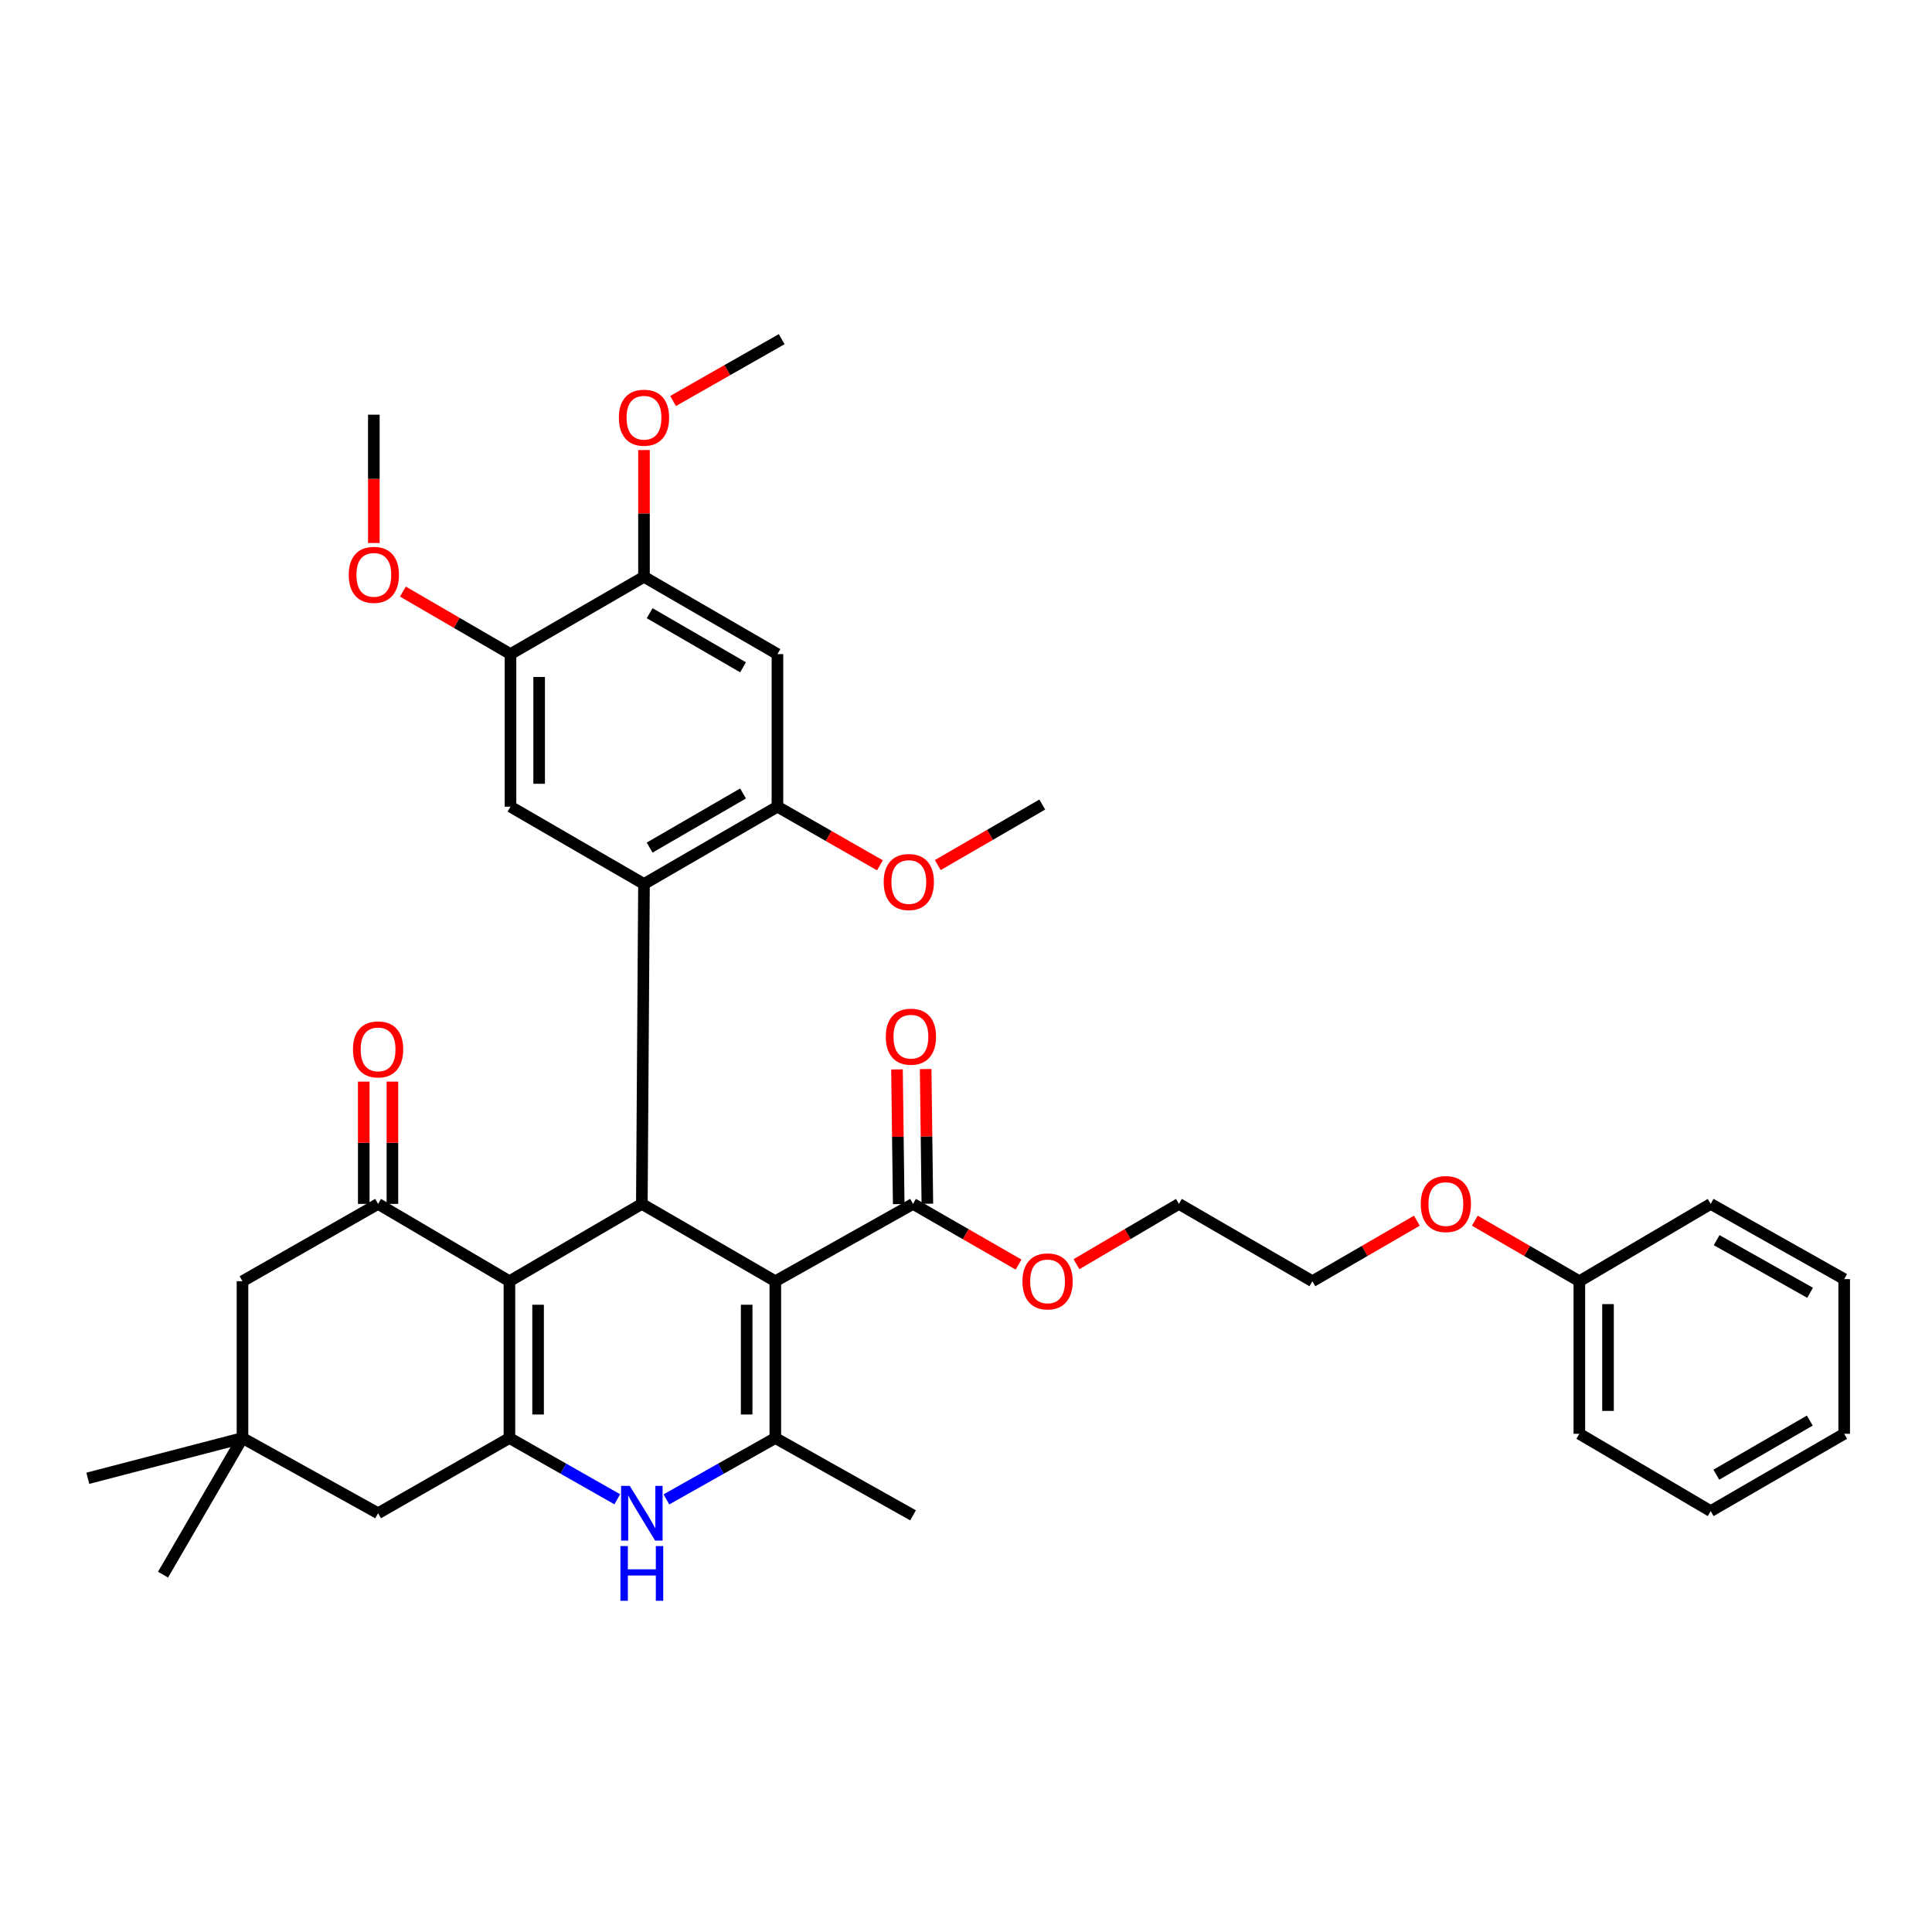 <?xml version='1.0' encoding='iso-8859-1'?>
<svg version='1.1' baseProfile='full'
              xmlns='http://www.w3.org/2000/svg'
                      xmlns:rdkit='http://www.rdkit.org/xml'
                      xmlns:xlink='http://www.w3.org/1999/xlink'
                  xml:space='preserve'
width='1000px' height='1000px' viewBox='0 0 1000 1000'>
<!-- END OF HEADER -->
<rect style='opacity:1.0;fill:#FFFFFF;stroke:none' width='1000' height='1000' x='0' y='0'> </rect>
<path class='bond-1' d='M 401.304,663.162 L 332.215,623.138' style='fill:none;fill-rule:evenodd;stroke:#000000;stroke-width:6px;stroke-linecap:butt;stroke-linejoin:miter;stroke-opacity:1' />
<path class='bond-3' d='M 401.304,663.162 L 401.304,744.315' style='fill:none;fill-rule:evenodd;stroke:#000000;stroke-width:6px;stroke-linecap:butt;stroke-linejoin:miter;stroke-opacity:1' />
<path class='bond-3' d='M 386.471,675.335 L 386.471,732.142' style='fill:none;fill-rule:evenodd;stroke:#000000;stroke-width:6px;stroke-linecap:butt;stroke-linejoin:miter;stroke-opacity:1' />
<path class='bond-7' d='M 401.304,663.162 L 472.584,623.138' style='fill:none;fill-rule:evenodd;stroke:#000000;stroke-width:6px;stroke-linecap:butt;stroke-linejoin:miter;stroke-opacity:1' />
<path class='bond-0' d='M 263.679,663.162 L 332.215,623.138' style='fill:none;fill-rule:evenodd;stroke:#000000;stroke-width:6px;stroke-linecap:butt;stroke-linejoin:miter;stroke-opacity:1' />
<path class='bond-6' d='M 263.679,663.162 L 195.695,623.138' style='fill:none;fill-rule:evenodd;stroke:#000000;stroke-width:6px;stroke-linecap:butt;stroke-linejoin:miter;stroke-opacity:1' />
<path class='bond-37' d='M 263.679,663.162 L 263.679,744.315' style='fill:none;fill-rule:evenodd;stroke:#000000;stroke-width:6px;stroke-linecap:butt;stroke-linejoin:miter;stroke-opacity:1' />
<path class='bond-37' d='M 278.512,675.335 L 278.512,732.142' style='fill:none;fill-rule:evenodd;stroke:#000000;stroke-width:6px;stroke-linecap:butt;stroke-linejoin:miter;stroke-opacity:1' />
<path class='bond-4' d='M 332.215,623.138 L 333.328,457.554' style='fill:none;fill-rule:evenodd;stroke:#000000;stroke-width:6px;stroke-linecap:butt;stroke-linejoin:miter;stroke-opacity:1' />
<path class='bond-2' d='M 263.679,744.315 L 291.592,760.172' style='fill:none;fill-rule:evenodd;stroke:#000000;stroke-width:6px;stroke-linecap:butt;stroke-linejoin:miter;stroke-opacity:1' />
<path class='bond-2' d='M 291.592,760.172 L 319.505,776.03' style='fill:none;fill-rule:evenodd;stroke:#0000FF;stroke-width:6px;stroke-linecap:butt;stroke-linejoin:miter;stroke-opacity:1' />
<path class='bond-13' d='M 263.679,744.315 L 195.695,783.251' style='fill:none;fill-rule:evenodd;stroke:#000000;stroke-width:6px;stroke-linecap:butt;stroke-linejoin:miter;stroke-opacity:1' />
<path class='bond-5' d='M 401.304,744.315 L 373.121,760.198' style='fill:none;fill-rule:evenodd;stroke:#000000;stroke-width:6px;stroke-linecap:butt;stroke-linejoin:miter;stroke-opacity:1' />
<path class='bond-5' d='M 373.121,760.198 L 344.938,776.081' style='fill:none;fill-rule:evenodd;stroke:#0000FF;stroke-width:6px;stroke-linecap:butt;stroke-linejoin:miter;stroke-opacity:1' />
<path class='bond-20' d='M 401.304,744.315 L 472.584,784.339' style='fill:none;fill-rule:evenodd;stroke:#000000;stroke-width:6px;stroke-linecap:butt;stroke-linejoin:miter;stroke-opacity:1' />
<path class='bond-8' d='M 333.328,457.554 L 402.4,417.53' style='fill:none;fill-rule:evenodd;stroke:#000000;stroke-width:6px;stroke-linecap:butt;stroke-linejoin:miter;stroke-opacity:1' />
<path class='bond-8' d='M 336.252,438.716 L 384.602,410.7' style='fill:none;fill-rule:evenodd;stroke:#000000;stroke-width:6px;stroke-linecap:butt;stroke-linejoin:miter;stroke-opacity:1' />
<path class='bond-9' d='M 333.328,457.554 L 264.231,417.53' style='fill:none;fill-rule:evenodd;stroke:#000000;stroke-width:6px;stroke-linecap:butt;stroke-linejoin:miter;stroke-opacity:1' />
<path class='bond-15' d='M 195.695,623.138 L 125.511,663.162' style='fill:none;fill-rule:evenodd;stroke:#000000;stroke-width:6px;stroke-linecap:butt;stroke-linejoin:miter;stroke-opacity:1' />
<path class='bond-16' d='M 203.112,623.138 L 203.112,591.491' style='fill:none;fill-rule:evenodd;stroke:#000000;stroke-width:6px;stroke-linecap:butt;stroke-linejoin:miter;stroke-opacity:1' />
<path class='bond-16' d='M 203.112,591.491 L 203.112,559.843' style='fill:none;fill-rule:evenodd;stroke:#FF0000;stroke-width:6px;stroke-linecap:butt;stroke-linejoin:miter;stroke-opacity:1' />
<path class='bond-16' d='M 188.279,623.138 L 188.279,591.491' style='fill:none;fill-rule:evenodd;stroke:#000000;stroke-width:6px;stroke-linecap:butt;stroke-linejoin:miter;stroke-opacity:1' />
<path class='bond-16' d='M 188.279,591.491 L 188.279,559.843' style='fill:none;fill-rule:evenodd;stroke:#FF0000;stroke-width:6px;stroke-linecap:butt;stroke-linejoin:miter;stroke-opacity:1' />
<path class='bond-17' d='M 480,623.045 L 479.559,588.191' style='fill:none;fill-rule:evenodd;stroke:#000000;stroke-width:6px;stroke-linecap:butt;stroke-linejoin:miter;stroke-opacity:1' />
<path class='bond-17' d='M 479.559,588.191 L 479.118,553.338' style='fill:none;fill-rule:evenodd;stroke:#FF0000;stroke-width:6px;stroke-linecap:butt;stroke-linejoin:miter;stroke-opacity:1' />
<path class='bond-17' d='M 465.168,623.232 L 464.727,588.379' style='fill:none;fill-rule:evenodd;stroke:#000000;stroke-width:6px;stroke-linecap:butt;stroke-linejoin:miter;stroke-opacity:1' />
<path class='bond-17' d='M 464.727,588.379 L 464.286,553.526' style='fill:none;fill-rule:evenodd;stroke:#FF0000;stroke-width:6px;stroke-linecap:butt;stroke-linejoin:miter;stroke-opacity:1' />
<path class='bond-19' d='M 472.584,623.138 L 499.896,638.837' style='fill:none;fill-rule:evenodd;stroke:#000000;stroke-width:6px;stroke-linecap:butt;stroke-linejoin:miter;stroke-opacity:1' />
<path class='bond-19' d='M 499.896,638.837 L 527.208,654.536' style='fill:none;fill-rule:evenodd;stroke:#FF0000;stroke-width:6px;stroke-linecap:butt;stroke-linejoin:miter;stroke-opacity:1' />
<path class='bond-10' d='M 402.4,417.53 L 402.4,338.561' style='fill:none;fill-rule:evenodd;stroke:#000000;stroke-width:6px;stroke-linecap:butt;stroke-linejoin:miter;stroke-opacity:1' />
<path class='bond-18' d='M 402.4,417.53 L 428.921,432.709' style='fill:none;fill-rule:evenodd;stroke:#000000;stroke-width:6px;stroke-linecap:butt;stroke-linejoin:miter;stroke-opacity:1' />
<path class='bond-18' d='M 428.921,432.709 L 455.441,447.888' style='fill:none;fill-rule:evenodd;stroke:#FF0000;stroke-width:6px;stroke-linecap:butt;stroke-linejoin:miter;stroke-opacity:1' />
<path class='bond-11' d='M 264.231,417.53 L 264.231,338.561' style='fill:none;fill-rule:evenodd;stroke:#000000;stroke-width:6px;stroke-linecap:butt;stroke-linejoin:miter;stroke-opacity:1' />
<path class='bond-11' d='M 279.064,405.685 L 279.064,350.407' style='fill:none;fill-rule:evenodd;stroke:#000000;stroke-width:6px;stroke-linecap:butt;stroke-linejoin:miter;stroke-opacity:1' />
<path class='bond-39' d='M 402.4,338.561 L 333.328,298.554' style='fill:none;fill-rule:evenodd;stroke:#000000;stroke-width:6px;stroke-linecap:butt;stroke-linejoin:miter;stroke-opacity:1' />
<path class='bond-39' d='M 384.604,345.395 L 336.254,317.39' style='fill:none;fill-rule:evenodd;stroke:#000000;stroke-width:6px;stroke-linecap:butt;stroke-linejoin:miter;stroke-opacity:1' />
<path class='bond-12' d='M 264.231,338.561 L 333.328,298.554' style='fill:none;fill-rule:evenodd;stroke:#000000;stroke-width:6px;stroke-linecap:butt;stroke-linejoin:miter;stroke-opacity:1' />
<path class='bond-21' d='M 264.231,338.561 L 236.386,322.381' style='fill:none;fill-rule:evenodd;stroke:#000000;stroke-width:6px;stroke-linecap:butt;stroke-linejoin:miter;stroke-opacity:1' />
<path class='bond-21' d='M 236.386,322.381 L 208.54,306.2' style='fill:none;fill-rule:evenodd;stroke:#FF0000;stroke-width:6px;stroke-linecap:butt;stroke-linejoin:miter;stroke-opacity:1' />
<path class='bond-22' d='M 333.328,298.554 L 333.328,265.749' style='fill:none;fill-rule:evenodd;stroke:#000000;stroke-width:6px;stroke-linecap:butt;stroke-linejoin:miter;stroke-opacity:1' />
<path class='bond-22' d='M 333.328,265.749 L 333.328,232.945' style='fill:none;fill-rule:evenodd;stroke:#FF0000;stroke-width:6px;stroke-linecap:butt;stroke-linejoin:miter;stroke-opacity:1' />
<path class='bond-14' d='M 195.695,783.251 L 125.511,744.315' style='fill:none;fill-rule:evenodd;stroke:#000000;stroke-width:6px;stroke-linecap:butt;stroke-linejoin:miter;stroke-opacity:1' />
<path class='bond-25' d='M 125.511,744.315 L 45.455,765.155' style='fill:none;fill-rule:evenodd;stroke:#000000;stroke-width:6px;stroke-linecap:butt;stroke-linejoin:miter;stroke-opacity:1' />
<path class='bond-26' d='M 125.511,744.315 L 84.391,815.035' style='fill:none;fill-rule:evenodd;stroke:#000000;stroke-width:6px;stroke-linecap:butt;stroke-linejoin:miter;stroke-opacity:1' />
<path class='bond-38' d='M 125.511,744.315 L 125.511,663.162' style='fill:none;fill-rule:evenodd;stroke:#000000;stroke-width:6px;stroke-linecap:butt;stroke-linejoin:miter;stroke-opacity:1' />
<path class='bond-29' d='M 485.396,447.762 L 512.434,432.098' style='fill:none;fill-rule:evenodd;stroke:#FF0000;stroke-width:6px;stroke-linecap:butt;stroke-linejoin:miter;stroke-opacity:1' />
<path class='bond-29' d='M 512.434,432.098 L 539.472,416.434' style='fill:none;fill-rule:evenodd;stroke:#000000;stroke-width:6px;stroke-linecap:butt;stroke-linejoin:miter;stroke-opacity:1' />
<path class='bond-27' d='M 557.188,654.349 L 583.698,638.744' style='fill:none;fill-rule:evenodd;stroke:#FF0000;stroke-width:6px;stroke-linecap:butt;stroke-linejoin:miter;stroke-opacity:1' />
<path class='bond-27' d='M 583.698,638.744 L 610.208,623.138' style='fill:none;fill-rule:evenodd;stroke:#000000;stroke-width:6px;stroke-linecap:butt;stroke-linejoin:miter;stroke-opacity:1' />
<path class='bond-31' d='M 193.495,281.067 L 193.495,247.854' style='fill:none;fill-rule:evenodd;stroke:#FF0000;stroke-width:6px;stroke-linecap:butt;stroke-linejoin:miter;stroke-opacity:1' />
<path class='bond-31' d='M 193.495,247.854 L 193.495,214.641' style='fill:none;fill-rule:evenodd;stroke:#000000;stroke-width:6px;stroke-linecap:butt;stroke-linejoin:miter;stroke-opacity:1' />
<path class='bond-30' d='M 348.378,207.557 L 376.485,191.556' style='fill:none;fill-rule:evenodd;stroke:#FF0000;stroke-width:6px;stroke-linecap:butt;stroke-linejoin:miter;stroke-opacity:1' />
<path class='bond-30' d='M 376.485,191.556 L 404.592,175.556' style='fill:none;fill-rule:evenodd;stroke:#000000;stroke-width:6px;stroke-linecap:butt;stroke-linejoin:miter;stroke-opacity:1' />
<path class='bond-23' d='M 817.473,663.162 L 790.423,647.494' style='fill:none;fill-rule:evenodd;stroke:#000000;stroke-width:6px;stroke-linecap:butt;stroke-linejoin:miter;stroke-opacity:1' />
<path class='bond-23' d='M 790.423,647.494 L 763.373,631.825' style='fill:none;fill-rule:evenodd;stroke:#FF0000;stroke-width:6px;stroke-linecap:butt;stroke-linejoin:miter;stroke-opacity:1' />
<path class='bond-32' d='M 817.473,663.162 L 817.473,742.123' style='fill:none;fill-rule:evenodd;stroke:#000000;stroke-width:6px;stroke-linecap:butt;stroke-linejoin:miter;stroke-opacity:1' />
<path class='bond-32' d='M 832.306,675.007 L 832.306,730.279' style='fill:none;fill-rule:evenodd;stroke:#000000;stroke-width:6px;stroke-linecap:butt;stroke-linejoin:miter;stroke-opacity:1' />
<path class='bond-33' d='M 817.473,663.162 L 885.449,623.138' style='fill:none;fill-rule:evenodd;stroke:#000000;stroke-width:6px;stroke-linecap:butt;stroke-linejoin:miter;stroke-opacity:1' />
<path class='bond-24' d='M 733.381,631.826 L 706.334,647.494' style='fill:none;fill-rule:evenodd;stroke:#FF0000;stroke-width:6px;stroke-linecap:butt;stroke-linejoin:miter;stroke-opacity:1' />
<path class='bond-24' d='M 706.334,647.494 L 679.288,663.162' style='fill:none;fill-rule:evenodd;stroke:#000000;stroke-width:6px;stroke-linecap:butt;stroke-linejoin:miter;stroke-opacity:1' />
<path class='bond-28' d='M 610.208,623.138 L 679.288,663.162' style='fill:none;fill-rule:evenodd;stroke:#000000;stroke-width:6px;stroke-linecap:butt;stroke-linejoin:miter;stroke-opacity:1' />
<path class='bond-35' d='M 817.473,742.123 L 885.449,782.139' style='fill:none;fill-rule:evenodd;stroke:#000000;stroke-width:6px;stroke-linecap:butt;stroke-linejoin:miter;stroke-opacity:1' />
<path class='bond-34' d='M 885.449,623.138 L 954.545,662.066' style='fill:none;fill-rule:evenodd;stroke:#000000;stroke-width:6px;stroke-linecap:butt;stroke-linejoin:miter;stroke-opacity:1' />
<path class='bond-34' d='M 888.533,641.901 L 936.9,669.15' style='fill:none;fill-rule:evenodd;stroke:#000000;stroke-width:6px;stroke-linecap:butt;stroke-linejoin:miter;stroke-opacity:1' />
<path class='bond-36' d='M 954.545,662.066 L 954.545,742.123' style='fill:none;fill-rule:evenodd;stroke:#000000;stroke-width:6px;stroke-linecap:butt;stroke-linejoin:miter;stroke-opacity:1' />
<path class='bond-40' d='M 885.449,782.139 L 954.545,742.123' style='fill:none;fill-rule:evenodd;stroke:#000000;stroke-width:6px;stroke-linecap:butt;stroke-linejoin:miter;stroke-opacity:1' />
<path class='bond-40' d='M 888.38,763.301 L 936.747,735.289' style='fill:none;fill-rule:evenodd;stroke:#000000;stroke-width:6px;stroke-linecap:butt;stroke-linejoin:miter;stroke-opacity:1' />
<path  class='atom-6' d='M 325.955 769.091
L 335.235 784.091
Q 336.155 785.571, 337.635 788.251
Q 339.115 790.931, 339.195 791.091
L 339.195 769.091
L 342.955 769.091
L 342.955 797.411
L 339.075 797.411
L 329.115 781.011
Q 327.955 779.091, 326.715 776.891
Q 325.515 774.691, 325.155 774.011
L 325.155 797.411
L 321.475 797.411
L 321.475 769.091
L 325.955 769.091
' fill='#0000FF'/>
<path  class='atom-6' d='M 321.135 800.243
L 324.975 800.243
L 324.975 812.283
L 339.455 812.283
L 339.455 800.243
L 343.295 800.243
L 343.295 828.563
L 339.455 828.563
L 339.455 815.483
L 324.975 815.483
L 324.975 828.563
L 321.135 828.563
L 321.135 800.243
' fill='#0000FF'/>
<path  class='atom-17' d='M 182.695 543.162
Q 182.695 536.362, 186.055 532.562
Q 189.415 528.762, 195.695 528.762
Q 201.975 528.762, 205.335 532.562
Q 208.695 536.362, 208.695 543.162
Q 208.695 550.042, 205.295 553.962
Q 201.895 557.842, 195.695 557.842
Q 189.455 557.842, 186.055 553.962
Q 182.695 550.082, 182.695 543.162
M 195.695 554.642
Q 200.015 554.642, 202.335 551.762
Q 204.695 548.842, 204.695 543.162
Q 204.695 537.602, 202.335 534.802
Q 200.015 531.962, 195.695 531.962
Q 191.375 531.962, 189.015 534.762
Q 186.695 537.562, 186.695 543.162
Q 186.695 548.882, 189.015 551.762
Q 191.375 554.642, 195.695 554.642
' fill='#FF0000'/>
<path  class='atom-18' d='M 458.488 536.586
Q 458.488 529.786, 461.848 525.986
Q 465.208 522.186, 471.488 522.186
Q 477.768 522.186, 481.128 525.986
Q 484.488 529.786, 484.488 536.586
Q 484.488 543.466, 481.088 547.386
Q 477.688 551.266, 471.488 551.266
Q 465.248 551.266, 461.848 547.386
Q 458.488 543.506, 458.488 536.586
M 471.488 548.066
Q 475.808 548.066, 478.128 545.186
Q 480.488 542.266, 480.488 536.586
Q 480.488 531.026, 478.128 528.226
Q 475.808 525.386, 471.488 525.386
Q 467.168 525.386, 464.808 528.186
Q 462.488 530.986, 462.488 536.586
Q 462.488 542.306, 464.808 545.186
Q 467.168 548.066, 471.488 548.066
' fill='#FF0000'/>
<path  class='atom-19' d='M 457.4 456.53
Q 457.4 449.73, 460.76 445.93
Q 464.12 442.13, 470.4 442.13
Q 476.68 442.13, 480.04 445.93
Q 483.4 449.73, 483.4 456.53
Q 483.4 463.41, 480 467.33
Q 476.6 471.21, 470.4 471.21
Q 464.16 471.21, 460.76 467.33
Q 457.4 463.45, 457.4 456.53
M 470.4 468.01
Q 474.72 468.01, 477.04 465.13
Q 479.4 462.21, 479.4 456.53
Q 479.4 450.97, 477.04 448.17
Q 474.72 445.33, 470.4 445.33
Q 466.08 445.33, 463.72 448.13
Q 461.4 450.93, 461.4 456.53
Q 461.4 462.25, 463.72 465.13
Q 466.08 468.01, 470.4 468.01
' fill='#FF0000'/>
<path  class='atom-20' d='M 529.216 663.242
Q 529.216 656.442, 532.576 652.642
Q 535.936 648.842, 542.216 648.842
Q 548.496 648.842, 551.856 652.642
Q 555.216 656.442, 555.216 663.242
Q 555.216 670.122, 551.816 674.042
Q 548.416 677.922, 542.216 677.922
Q 535.976 677.922, 532.576 674.042
Q 529.216 670.162, 529.216 663.242
M 542.216 674.722
Q 546.536 674.722, 548.856 671.842
Q 551.216 668.922, 551.216 663.242
Q 551.216 657.682, 548.856 654.882
Q 546.536 652.042, 542.216 652.042
Q 537.896 652.042, 535.536 654.842
Q 533.216 657.642, 533.216 663.242
Q 533.216 668.962, 535.536 671.842
Q 537.896 674.722, 542.216 674.722
' fill='#FF0000'/>
<path  class='atom-22' d='M 180.495 297.538
Q 180.495 290.738, 183.855 286.938
Q 187.215 283.138, 193.495 283.138
Q 199.775 283.138, 203.135 286.938
Q 206.495 290.738, 206.495 297.538
Q 206.495 304.418, 203.095 308.338
Q 199.695 312.218, 193.495 312.218
Q 187.255 312.218, 183.855 308.338
Q 180.495 304.458, 180.495 297.538
M 193.495 309.018
Q 197.815 309.018, 200.135 306.138
Q 202.495 303.218, 202.495 297.538
Q 202.495 291.978, 200.135 289.178
Q 197.815 286.338, 193.495 286.338
Q 189.175 286.338, 186.815 289.138
Q 184.495 291.938, 184.495 297.538
Q 184.495 303.258, 186.815 306.138
Q 189.175 309.018, 193.495 309.018
' fill='#FF0000'/>
<path  class='atom-23' d='M 320.328 216.204
Q 320.328 209.404, 323.688 205.604
Q 327.048 201.804, 333.328 201.804
Q 339.608 201.804, 342.968 205.604
Q 346.328 209.404, 346.328 216.204
Q 346.328 223.084, 342.928 227.004
Q 339.528 230.884, 333.328 230.884
Q 327.088 230.884, 323.688 227.004
Q 320.328 223.124, 320.328 216.204
M 333.328 227.684
Q 337.648 227.684, 339.968 224.804
Q 342.328 221.884, 342.328 216.204
Q 342.328 210.644, 339.968 207.844
Q 337.648 205.004, 333.328 205.004
Q 329.008 205.004, 326.648 207.804
Q 324.328 210.604, 324.328 216.204
Q 324.328 221.924, 326.648 224.804
Q 329.008 227.684, 333.328 227.684
' fill='#FF0000'/>
<path  class='atom-25' d='M 735.377 623.218
Q 735.377 616.418, 738.737 612.618
Q 742.097 608.818, 748.377 608.818
Q 754.657 608.818, 758.017 612.618
Q 761.377 616.418, 761.377 623.218
Q 761.377 630.098, 757.977 634.018
Q 754.577 637.898, 748.377 637.898
Q 742.137 637.898, 738.737 634.018
Q 735.377 630.138, 735.377 623.218
M 748.377 634.698
Q 752.697 634.698, 755.017 631.818
Q 757.377 628.898, 757.377 623.218
Q 757.377 617.658, 755.017 614.858
Q 752.697 612.018, 748.377 612.018
Q 744.057 612.018, 741.697 614.818
Q 739.377 617.618, 739.377 623.218
Q 739.377 628.938, 741.697 631.818
Q 744.057 634.698, 748.377 634.698
' fill='#FF0000'/>
</svg>
